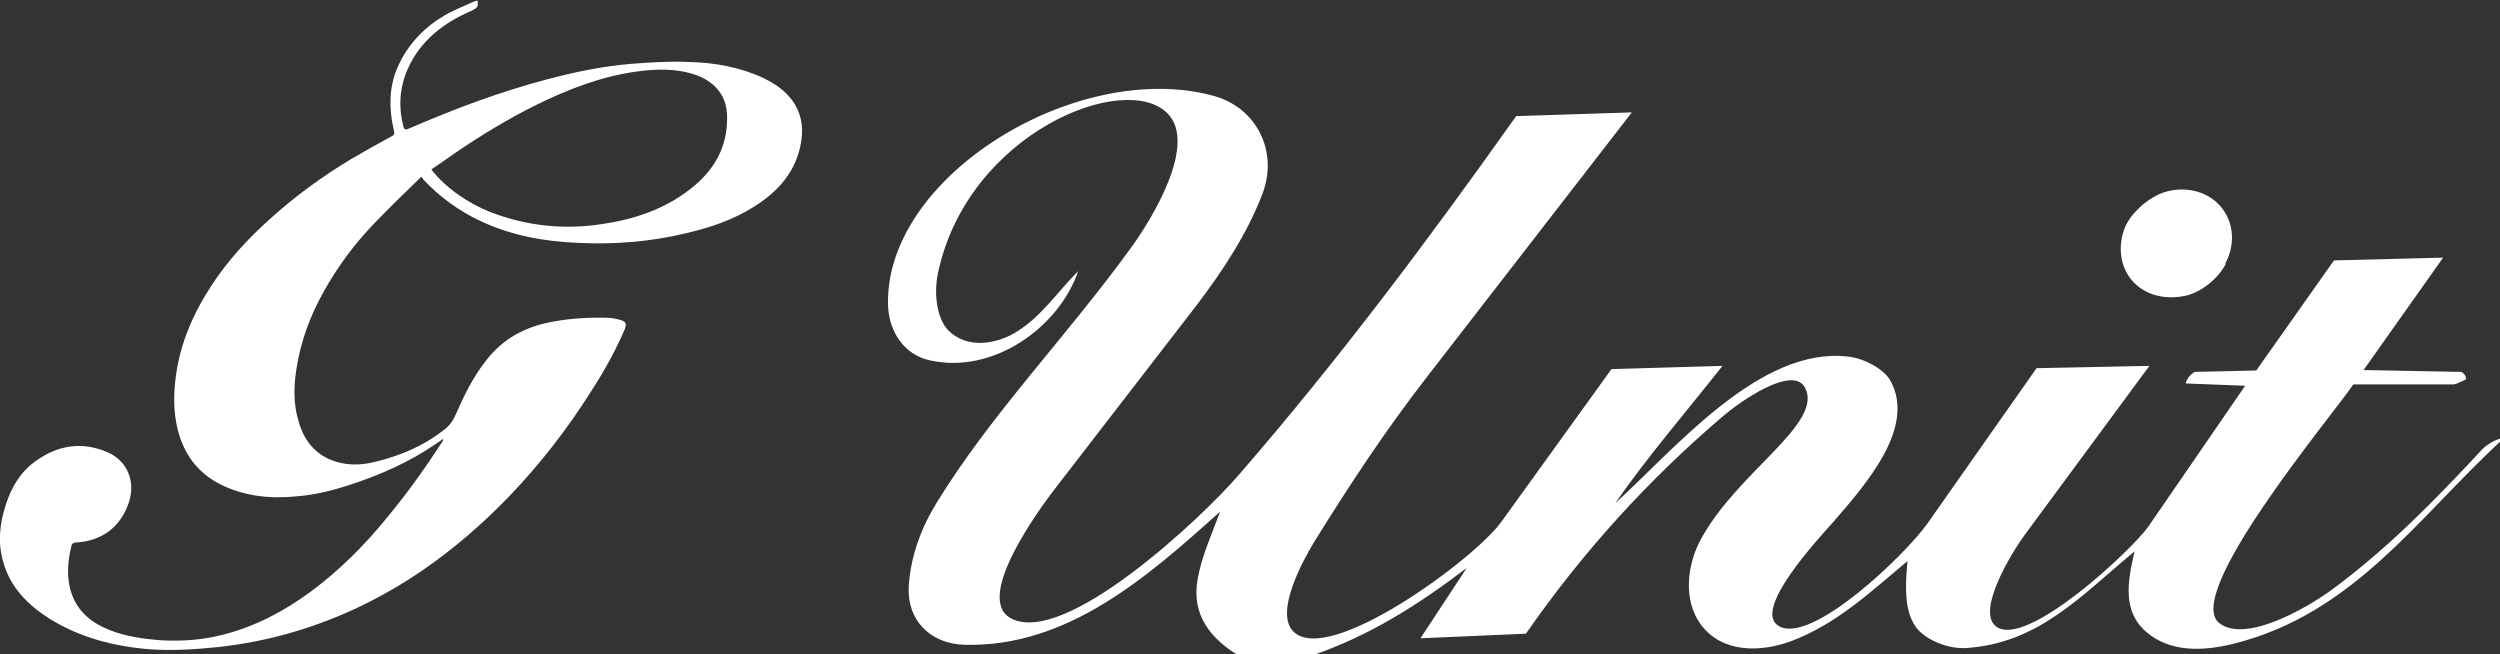 <?xml version="1.0" encoding="UTF-8"?>
<svg id="Layer_1" data-name="Layer 1" xmlns="http://www.w3.org/2000/svg" viewBox="0 0 54.05 14.14" fill="#ffffff">
  <rect x="0" y="0" width="54.05" height="14.14" fill="#333333" stroke="none"/>
  <path d="M54.05,9.44v.11c-1.78,1.65-3.18,3.73-5.77,4.37-.65.16-1.36.19-1.88-.26s-.4-1.1-.25-1.74c-1.17.97-2.07,1.98-3.63,2.09-.43.03-.93-.2-1.11-.47-.24-.35-.22-.87-.17-1.41-.79.66-1.53,1.36-2.51,1.73-.68.25-1.5.26-1.96-.36-.39-.53-.3-1.32.03-1.89.81-1.44,2.61-2.45,2.23-3.22-.26-.52-1.42.3-1.77.6-1.63,1.39-3.03,2.93-4.27,4.71l-2.28.1,1-1.52c-1.08.82-2.09,1.45-3.28,1.87h-1.69c-.56-.35-.98-.85-.85-1.61.08-.49.3-.97.49-1.48-1.57,1.41-3.3,2.94-5.53,2.88-.74-.02-1.26-.54-1.2-1.3.04-.61.27-1.24.6-1.77,1.17-1.91,2.8-3.58,4.2-5.51.48-.66,1.43-2.24.8-2.9-.91-.95-4.33.41-4.97,3.44-.09.41-.04.97.22,1.24.4.41,1.05.31,1.5.02.52-.33.84-.82,1.31-1.3-.41,1.21-1.83,2.24-3.21,1.93-.55-.12-.87-.61-.9-1.16-.11-2.81,4.09-5.36,7.03-4.56.93.25,1.42,1.2,1.06,2.13-.33.86-.85,1.65-1.42,2.4l-2.98,3.86c-.37.47-1.86,2.47-1.03,2.91,1.16.61,4.11-2.16,4.92-3.1,2.16-2.49,4.09-5.07,6-7.76l2.5-.08-4.43,5.72c-.9,1.16-1.67,2.33-2.44,3.57-.26.43-.86,1.54-.44,1.94.77.74,3.92-1.58,4.49-2.38l2.38-3.3,2.4-.07c-.82,1.04-1.58,1.91-2.32,2.97,1.28-1.16,3.13-3.4,5.04-3.17.36.04.78.28.91.52.56,1.01-.53,2.24-1.23,3.05-.32.36-1.76,1.9-1.19,2.25.69.43,2.72-1.51,3.22-2.21l2.36-3.36,2.44-.05-2.7,3.66c-.26.35-1.05,1.63-.62,1.97.65.51,2.98-1.69,3.3-2.16l2.09-3.04-1.28-.05c-.02-.05.13-.25.21-.25l1.31-.03,1.68-2.38,2.36-.06-1.72,2.43,2.1.04c.07,0,.15.15.1.17-.03.01-.2.1-.25.1h-2.17c-.51.74-3.69,4.54-2.9,5.16.56.44,1.87-.31,2.42-.71,1.21-.89,2.23-1.93,3.26-3.04.1-.11.29-.21.4-.24Z"/>
  <path d="M48.12,5.71c-.2.37-.6.64-.9.69-.41.08-.84-.01-1.12-.33s-.31-.77-.16-1.15c.12-.29.45-.61.81-.75.45-.16.94-.05,1.23.26s.38.8.13,1.27Z"/>
  <path d="M9.13,3.8c-.35.34-.68.66-1,.99-.45.46-.83.97-1.14,1.53-.29.52-.49,1.07-.58,1.65-.06.38-.07.75.04,1.12.1.37.3.67.67.84.33.14.67.14,1.01.05.53-.13,1.03-.34,1.46-.68.11-.08.19-.18.25-.31.18-.41.37-.81.65-1.17.32-.43.75-.7,1.29-.83.44-.1.88-.13,1.33-.12.1,0,.21.02.31.05.11.03.13.08.09.19-.2.47-.45.92-.73,1.35-.51.81-1.1,1.57-1.77,2.27-.57.59-1.18,1.12-1.86,1.59-.86.59-1.78,1.04-2.79,1.34-.54.16-1.09.27-1.65.33-.48.05-.96.08-1.44.05-.79-.06-1.54-.25-2.21-.67-.47-.3-.84-.68-.99-1.22-.12-.41-.08-.82.05-1.22.12-.38.31-.72.65-.96.48-.35,1.01-.43,1.56-.19.43.19.61.64.45,1.1-.18.52-.58.82-1.15.85-.03,0-.07.03-.08.05-.09.35-.12.71,0,1.06.14.4.45.64.84.79.34.13.69.18,1.05.21.47.03.93,0,1.39-.12.7-.18,1.32-.51,1.89-.93.62-.46,1.16-1,1.64-1.59.44-.53.84-1.09,1.21-1.66,0-.01.02-.03.01-.05-.06.04-.13.09-.19.13-.55.37-1.15.64-1.79.85-.39.13-.78.23-1.18.26-.58.06-1.15,0-1.68-.27-.49-.26-.77-.66-.9-1.18-.09-.37-.09-.75-.04-1.13.09-.72.38-1.38.78-1.99.35-.53.77-.99,1.25-1.42.54-.49,1.13-.92,1.76-1.3.29-.17.59-.34.89-.5.05-.03.05-.05.04-.1-.12-.51-.12-1.02.13-1.5.21-.42.54-.76.95-1,.2-.12.42-.2.63-.3.03-.01.06-.02.09-.03.03.13,0,.16-.12.22-.61.26-1.11.65-1.38,1.25-.18.4-.21.82-.1,1.25.02.08.05.08.12.05.97-.42,1.95-.79,2.97-1.06.6-.16,1.22-.29,1.84-.34.41-.03.82-.06,1.23-.04.56.01,1.12.11,1.63.35.31.15.58.35.73.67.13.28.12.57.05.86-.14.56-.51.95-.99,1.25-.46.29-.97.46-1.5.58-.76.18-1.54.24-2.32.2-.72-.03-1.43-.16-2.09-.47-.47-.22-.88-.52-1.24-.9,0-.01-.01-.02-.04-.06ZM9.33,3.67c.32.41.81.73,1.26.91.77.3,1.57.39,2.39.27.71-.1,1.38-.32,1.94-.76.52-.4.81-.91.8-1.56,0-.43-.23-.74-.65-.9-.44-.16-.89-.14-1.33-.08-.77.11-1.48.39-2.17.73-.6.3-1.16.64-1.72,1.02-.17.12-.34.24-.52.36Z"/>
</svg>